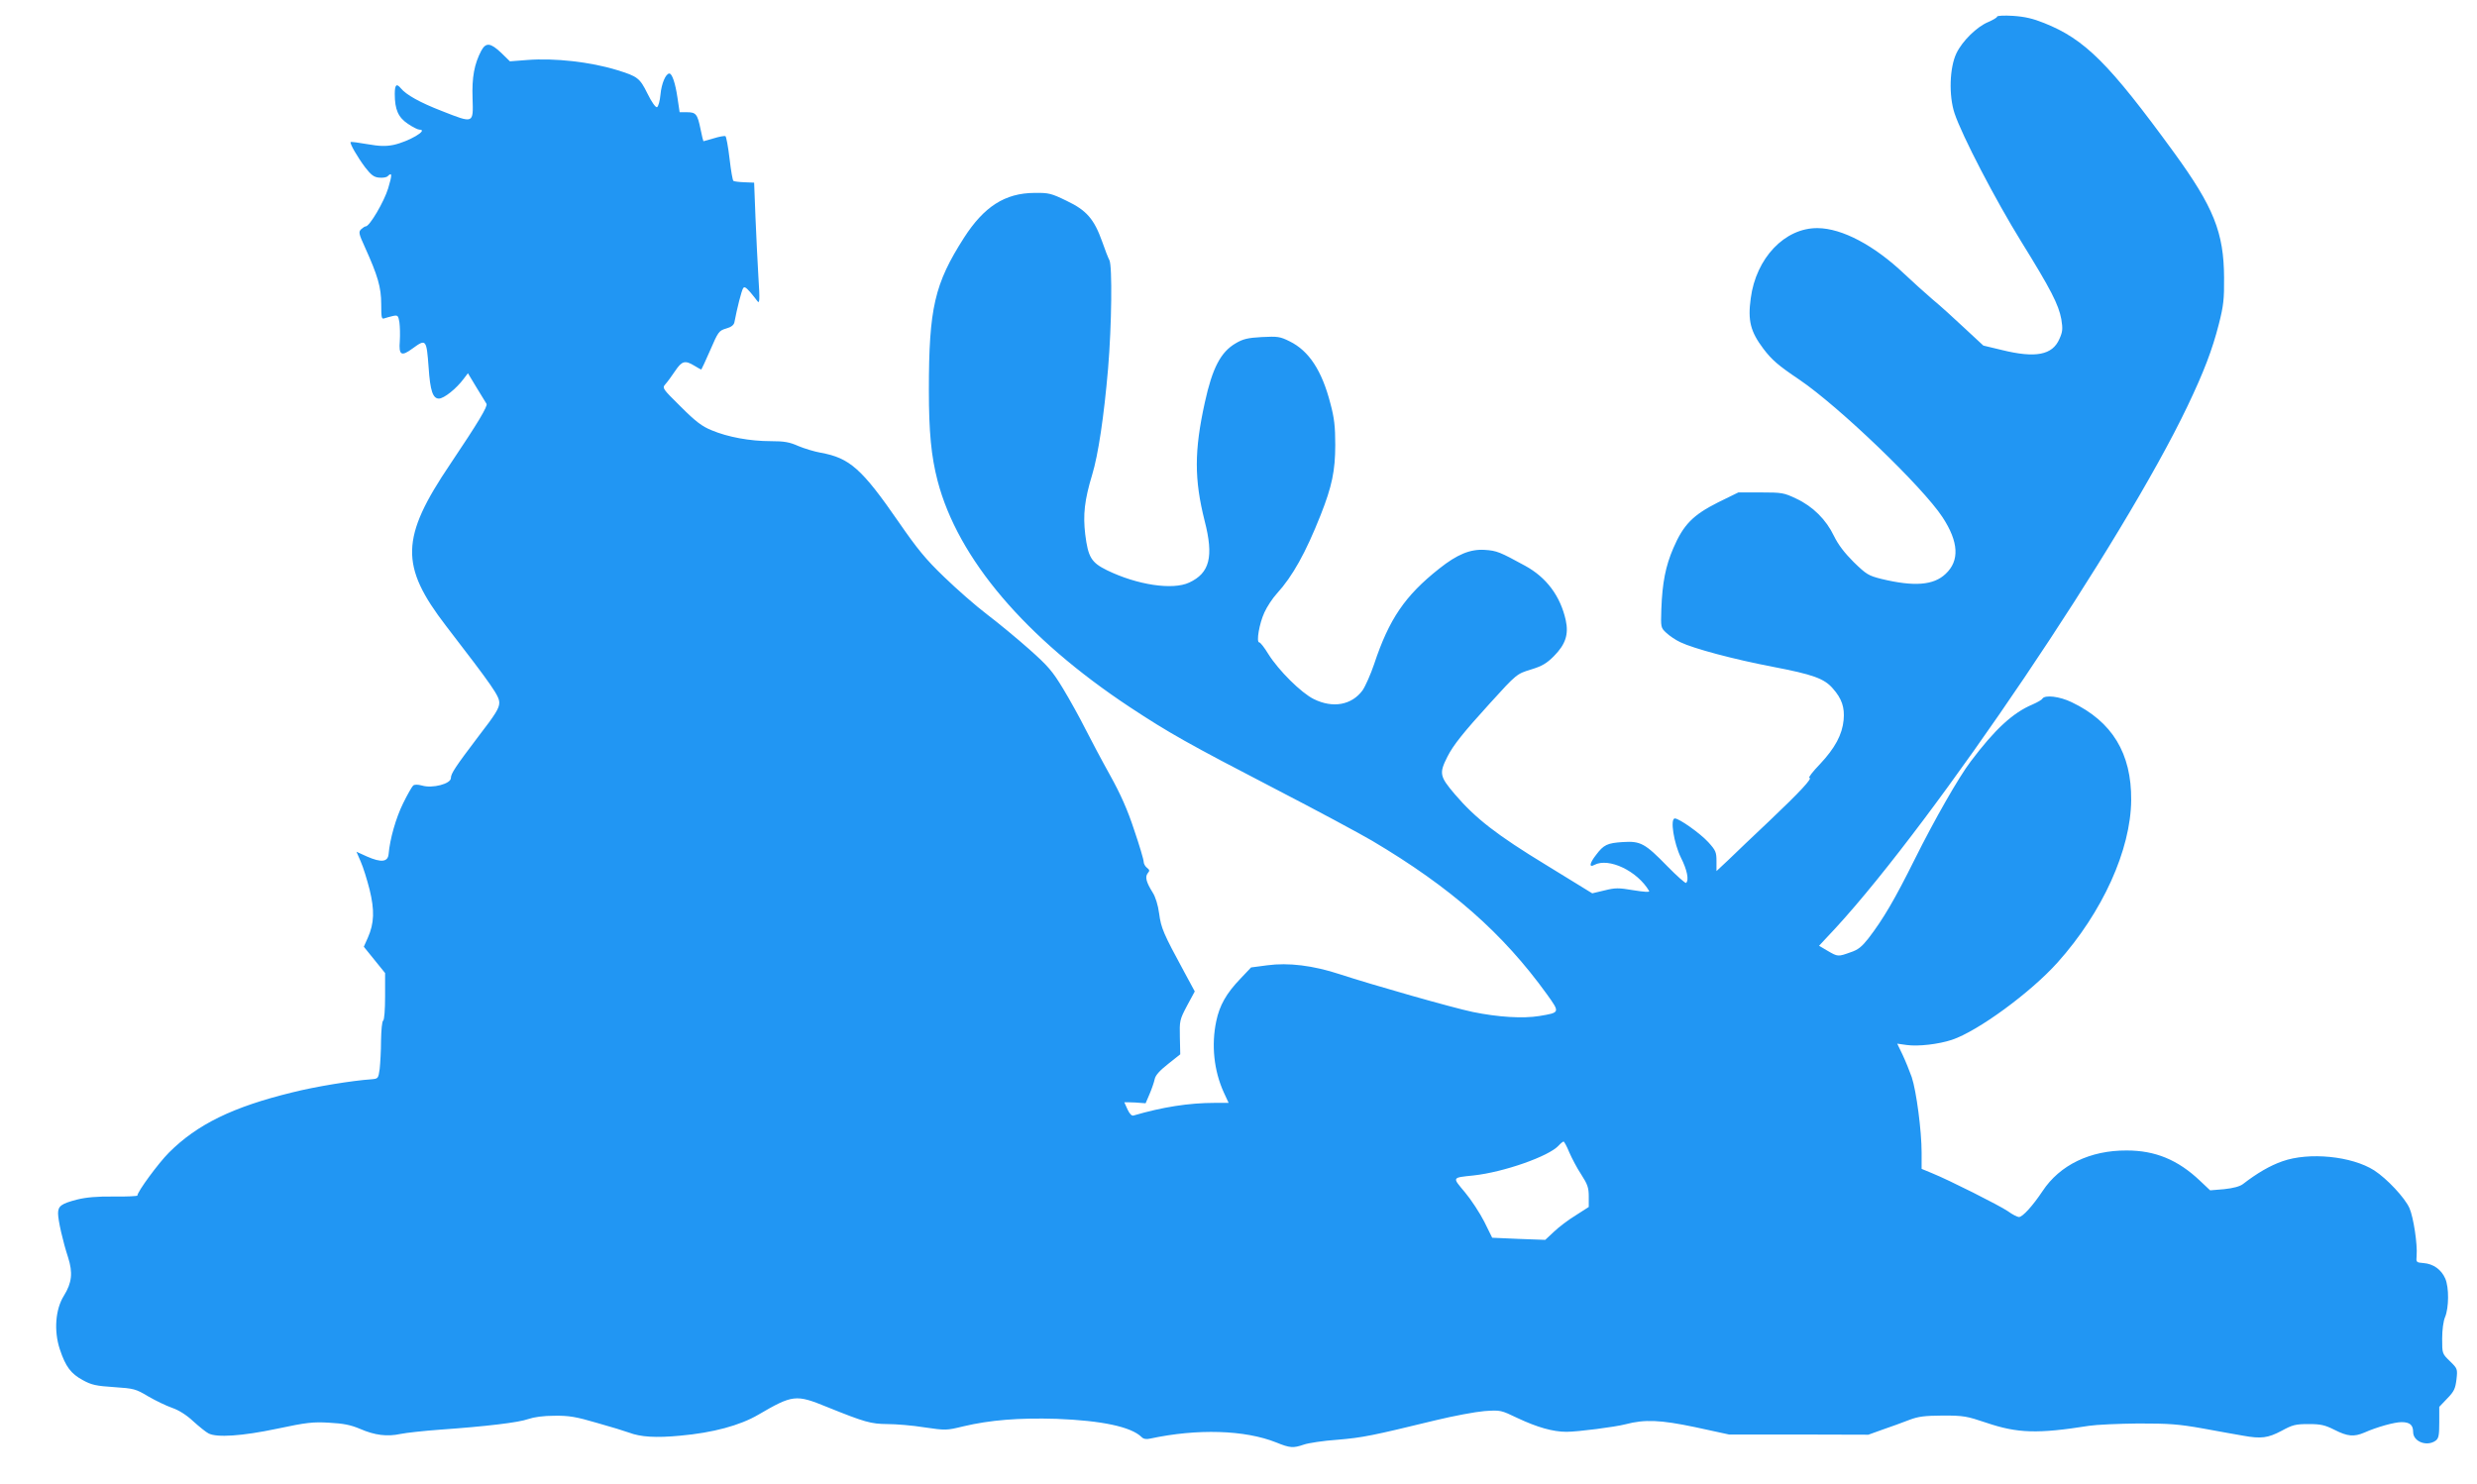 <?xml version="1.0" standalone="no"?>
<!DOCTYPE svg PUBLIC "-//W3C//DTD SVG 20010904//EN"
 "http://www.w3.org/TR/2001/REC-SVG-20010904/DTD/svg10.dtd">
<svg version="1.0" xmlns="http://www.w3.org/2000/svg"
 width="1280pt" height="767pt" viewBox="0 0 1280 767"
 preserveAspectRatio="xMidYMid meet">
<g transform="translate(0,767) scale(0.1,-0.1)"
fill="#2196f3" stroke="none">
<path d="M10320 7584 c0 -5 -21 -17 -46 -28 -58 -24 -133 -97 -164 -161 -36
-75 -40 -219 -10 -310 38 -115 213 -451 345 -664 153 -247 193 -325 207 -401
8 -50 7 -64 -10 -102 -36 -83 -123 -100 -297 -57 l-96 23 -97 90 c-53 50 -128
118 -167 150 -38 33 -104 92 -145 131 -155 147 -321 235 -447 236 -170 2 -319
-155 -346 -363 -16 -116 -1 -172 65 -260 44 -58 76 -86 186 -160 205 -139 638
-555 740 -711 84 -128 89 -225 16 -293 -62 -59 -162 -67 -332 -26 -67 17 -77
23 -143 87 -48 48 -80 90 -102 135 -40 84 -109 153 -195 193 -63 30 -73 32
-183 32 l-116 0 -106 -52 c-129 -65 -178 -115 -230 -236 -40 -93 -57 -178 -62
-316 -3 -94 -3 -95 26 -122 16 -15 48 -37 72 -48 68 -33 278 -89 477 -127 209
-40 267 -61 311 -112 47 -53 62 -98 56 -163 -7 -75 -44 -145 -123 -229 -37
-38 -61 -70 -54 -70 19 0 -49 -73 -207 -223 -82 -77 -176 -167 -210 -200 l-63
-59 0 51 c0 47 -4 56 -42 98 -43 47 -151 123 -173 123 -26 0 -5 -129 31 -202
32 -63 43 -116 27 -131 -3 -4 -47 35 -97 86 -115 118 -138 131 -230 125 -80
-5 -99 -14 -138 -66 -34 -43 -38 -68 -9 -52 74 39 222 -31 283 -135 4 -7 -26
-5 -81 4 -77 13 -94 13 -150 -1 l-63 -15 -236 145 c-258 157 -367 242 -474
367 -79 93 -82 108 -38 195 30 59 80 122 220 276 138 152 138 151 212 174 56
17 80 31 118 69 60 61 77 112 61 186 -28 125 -100 221 -210 281 -130 71 -146
78 -208 82 -75 5 -143 -23 -236 -97 -177 -140 -259 -261 -336 -493 -18 -53
-45 -114 -60 -136 -56 -76 -153 -94 -252 -45 -65 32 -182 148 -235 233 -20 33
-41 60 -47 60 -16 0 0 97 27 155 13 29 42 73 64 97 82 90 149 211 226 405 59
149 76 230 76 364 0 94 -5 139 -25 213 -44 171 -111 273 -211 322 -50 25 -62
26 -144 22 -72 -4 -97 -10 -134 -32 -78 -45 -121 -128 -160 -306 -55 -250 -55
-397 -1 -612 48 -186 26 -270 -80 -319 -86 -40 -269 -12 -425 64 -81 40 -97
67 -112 185 -12 102 -4 177 36 309 31 102 61 302 82 548 19 226 22 531 7 560
-6 11 -23 54 -37 95 -42 118 -81 163 -184 212 -80 39 -93 42 -167 41 -152 -1
-260 -71 -363 -231 -153 -239 -182 -364 -182 -789 0 -215 12 -341 45 -468 105
-402 453 -812 994 -1170 202 -133 297 -187 756 -425 209 -108 432 -228 495
-265 407 -241 677 -479 904 -794 68 -95 68 -94 -39 -112 -85 -14 -214 -6 -345
21 -101 21 -516 139 -687 195 -137 45 -265 61 -375 46 l-83 -11 -55 -58 c-73
-76 -108 -138 -125 -220 -26 -123 -12 -256 39 -368 l25 -54 -72 0 c-134 0
-272 -22 -418 -65 -10 -4 -21 7 -32 30 -9 20 -17 37 -17 38 0 1 25 0 55 -1
l55 -4 21 49 c11 26 23 61 26 76 4 20 26 44 69 78 l63 50 -2 88 c-2 85 -1 91
37 163 l40 74 -54 100 c-108 199 -120 227 -130 302 -6 45 -19 87 -34 110 -33
53 -40 80 -25 99 11 13 10 17 -4 28 -9 7 -17 21 -17 31 0 11 -22 85 -49 164
-34 104 -70 185 -125 284 -43 77 -100 185 -128 240 -28 56 -79 148 -114 206
-55 91 -78 118 -176 205 -62 55 -160 136 -218 180 -58 44 -157 131 -221 193
-95 91 -139 145 -235 284 -190 275 -253 331 -402 358 -34 6 -86 22 -117 35
-45 20 -72 25 -143 25 -106 0 -221 21 -304 56 -50 20 -83 45 -160 122 -96 95
-97 96 -79 117 10 11 32 41 50 68 35 52 51 56 99 27 18 -11 34 -20 36 -20 1 0
22 45 46 100 41 95 45 101 82 112 26 7 40 18 43 32 14 74 37 164 45 176 6 10
14 6 37 -20 15 -18 31 -38 35 -44 14 -21 15 2 7 124 -4 69 -11 206 -15 305
l-7 181 -50 2 c-27 1 -52 4 -57 7 -4 2 -13 54 -20 115 -7 61 -17 113 -21 116
-5 3 -32 -2 -61 -11 -28 -8 -52 -15 -53 -15 -1 0 -8 28 -15 63 -16 78 -24 87
-70 87 l-38 0 -11 74 c-11 76 -28 126 -42 126 -19 0 -41 -53 -46 -109 -3 -33
-11 -62 -18 -65 -7 -2 -27 25 -49 70 -40 81 -51 89 -158 122 -136 42 -323 63
-463 52 l-90 -7 -45 44 c-55 52 -79 55 -103 11 -36 -69 -49 -137 -45 -247 4
-131 7 -130 -158 -65 -114 44 -185 84 -213 118 -22 27 -31 18 -31 -30 0 -80
18 -121 68 -154 25 -17 51 -30 59 -30 51 0 -55 -62 -134 -79 -41 -8 -71 -7
-135 4 -45 8 -84 13 -86 11 -6 -7 36 -79 75 -131 31 -40 46 -51 72 -53 18 -2
38 1 44 7 24 24 24 8 3 -62 -21 -69 -96 -197 -116 -197 -5 0 -15 -7 -24 -15
-14 -14 -12 -23 19 -91 67 -148 85 -209 85 -296 0 -72 2 -79 17 -73 10 3 30 9
44 12 25 5 27 2 33 -33 3 -22 4 -65 2 -97 -6 -73 8 -81 66 -38 70 51 72 48 83
-99 8 -120 22 -160 53 -160 26 0 90 51 128 102 l22 29 44 -73 c25 -40 48 -78
52 -85 7 -13 -42 -95 -187 -311 -258 -382 -261 -526 -22 -837 241 -313 275
-362 275 -397 0 -28 -19 -59 -107 -173 -119 -157 -143 -193 -143 -216 0 -30
-95 -55 -149 -39 -22 6 -39 6 -46 0 -6 -5 -30 -47 -52 -92 -37 -75 -68 -183
-75 -263 -4 -40 -38 -44 -111 -12 l-55 25 22 -51 c13 -29 33 -94 46 -145 26
-107 24 -173 -9 -248 l-21 -47 55 -68 55 -68 0 -120 c0 -69 -4 -122 -10 -126
-6 -3 -10 -50 -11 -103 0 -53 -4 -119 -7 -147 -7 -49 -8 -50 -42 -53 -102 -7
-291 -38 -410 -68 -307 -75 -491 -165 -637 -311 -54 -54 -163 -202 -163 -222
0 -3 -55 -6 -122 -5 -87 1 -143 -4 -191 -16 -80 -21 -97 -33 -97 -71 0 -36 25
-146 52 -228 25 -79 20 -130 -22 -198 -44 -70 -52 -182 -21 -276 30 -91 58
-127 119 -160 45 -25 70 -30 161 -36 103 -7 112 -9 177 -48 38 -22 94 -49 123
-59 35 -12 75 -37 110 -70 31 -28 66 -56 78 -62 42 -23 175 -14 355 24 151 32
185 36 269 31 74 -4 110 -11 160 -32 76 -33 140 -41 209 -26 29 6 120 16 203
22 240 17 408 37 457 55 29 10 78 17 135 17 75 1 111 -5 220 -37 72 -20 146
-43 165 -50 60 -23 140 -28 265 -16 169 15 309 53 403 108 178 104 195 106
354 41 198 -80 228 -88 313 -89 44 0 131 -7 192 -17 110 -16 114 -16 200 5
139 33 288 45 483 39 234 -9 385 -41 439 -94 10 -10 24 -13 45 -8 243 52 488
45 651 -20 71 -29 88 -30 143 -11 23 8 101 20 174 25 131 11 179 21 508 101
91 22 203 43 250 47 85 6 86 5 172 -36 102 -48 183 -71 253 -71 58 0 252 25
305 39 99 26 179 23 360 -15 l175 -38 360 0 360 -1 75 27 c41 14 102 36 135
49 50 19 80 22 175 23 107 0 123 -3 224 -37 162 -55 266 -58 531 -16 39 6 153
11 255 12 159 0 206 -3 335 -26 83 -15 175 -32 206 -37 94 -17 129 -12 199 25
57 31 72 35 140 35 63 0 84 -5 134 -30 67 -34 100 -37 154 -14 65 29 156 54
192 54 43 0 60 -15 60 -51 0 -50 71 -77 116 -45 16 12 19 27 19 95 l0 80 41
43 c36 37 42 51 48 99 6 54 5 56 -34 94 -40 39 -40 39 -40 116 0 45 6 91 15
112 20 48 21 153 1 199 -20 46 -61 76 -112 80 -38 3 -39 4 -36 38 5 58 -16
198 -37 246 -24 54 -116 152 -182 195 -116 74 -337 96 -475 47 -63 -22 -129
-60 -204 -118 -16 -12 -50 -21 -97 -26 l-72 -6 -53 50 c-114 108 -231 156
-378 156 -189 1 -346 -75 -435 -210 -50 -75 -103 -134 -122 -134 -8 0 -34 13
-57 30 -46 31 -304 161 -393 197 l-53 22 0 85 c0 111 -27 317 -51 389 -11 31
-32 83 -47 115 l-28 58 50 -7 c59 -8 164 4 233 27 134 45 406 244 545 399 233
260 379 583 381 840 2 241 -98 406 -308 506 -62 30 -138 39 -151 18 -3 -6 -26
-19 -51 -30 -102 -43 -194 -128 -319 -294 -62 -81 -190 -306 -289 -505 -103
-207 -163 -310 -240 -410 -34 -43 -53 -59 -93 -72 -64 -23 -65 -23 -118 8
l-44 26 85 91 c515 560 1486 2000 1819 2698 85 178 128 291 162 424 24 94 28
129 27 240 -1 233 -54 365 -259 647 -336 461 -460 585 -671 669 -57 23 -100
33 -160 37 -46 3 -83 1 -83 -4z m-2211 -5869 c13 -30 40 -82 62 -115 33 -51
39 -69 39 -114 l0 -54 -67 -43 c-38 -23 -88 -61 -113 -85 l-45 -42 -137 5
-137 6 -41 83 c-23 45 -68 114 -100 152 -66 79 -69 75 45 87 156 17 389 99
439 154 11 12 22 21 26 21 3 0 17 -25 29 -55z"/>
</g>
</svg>
